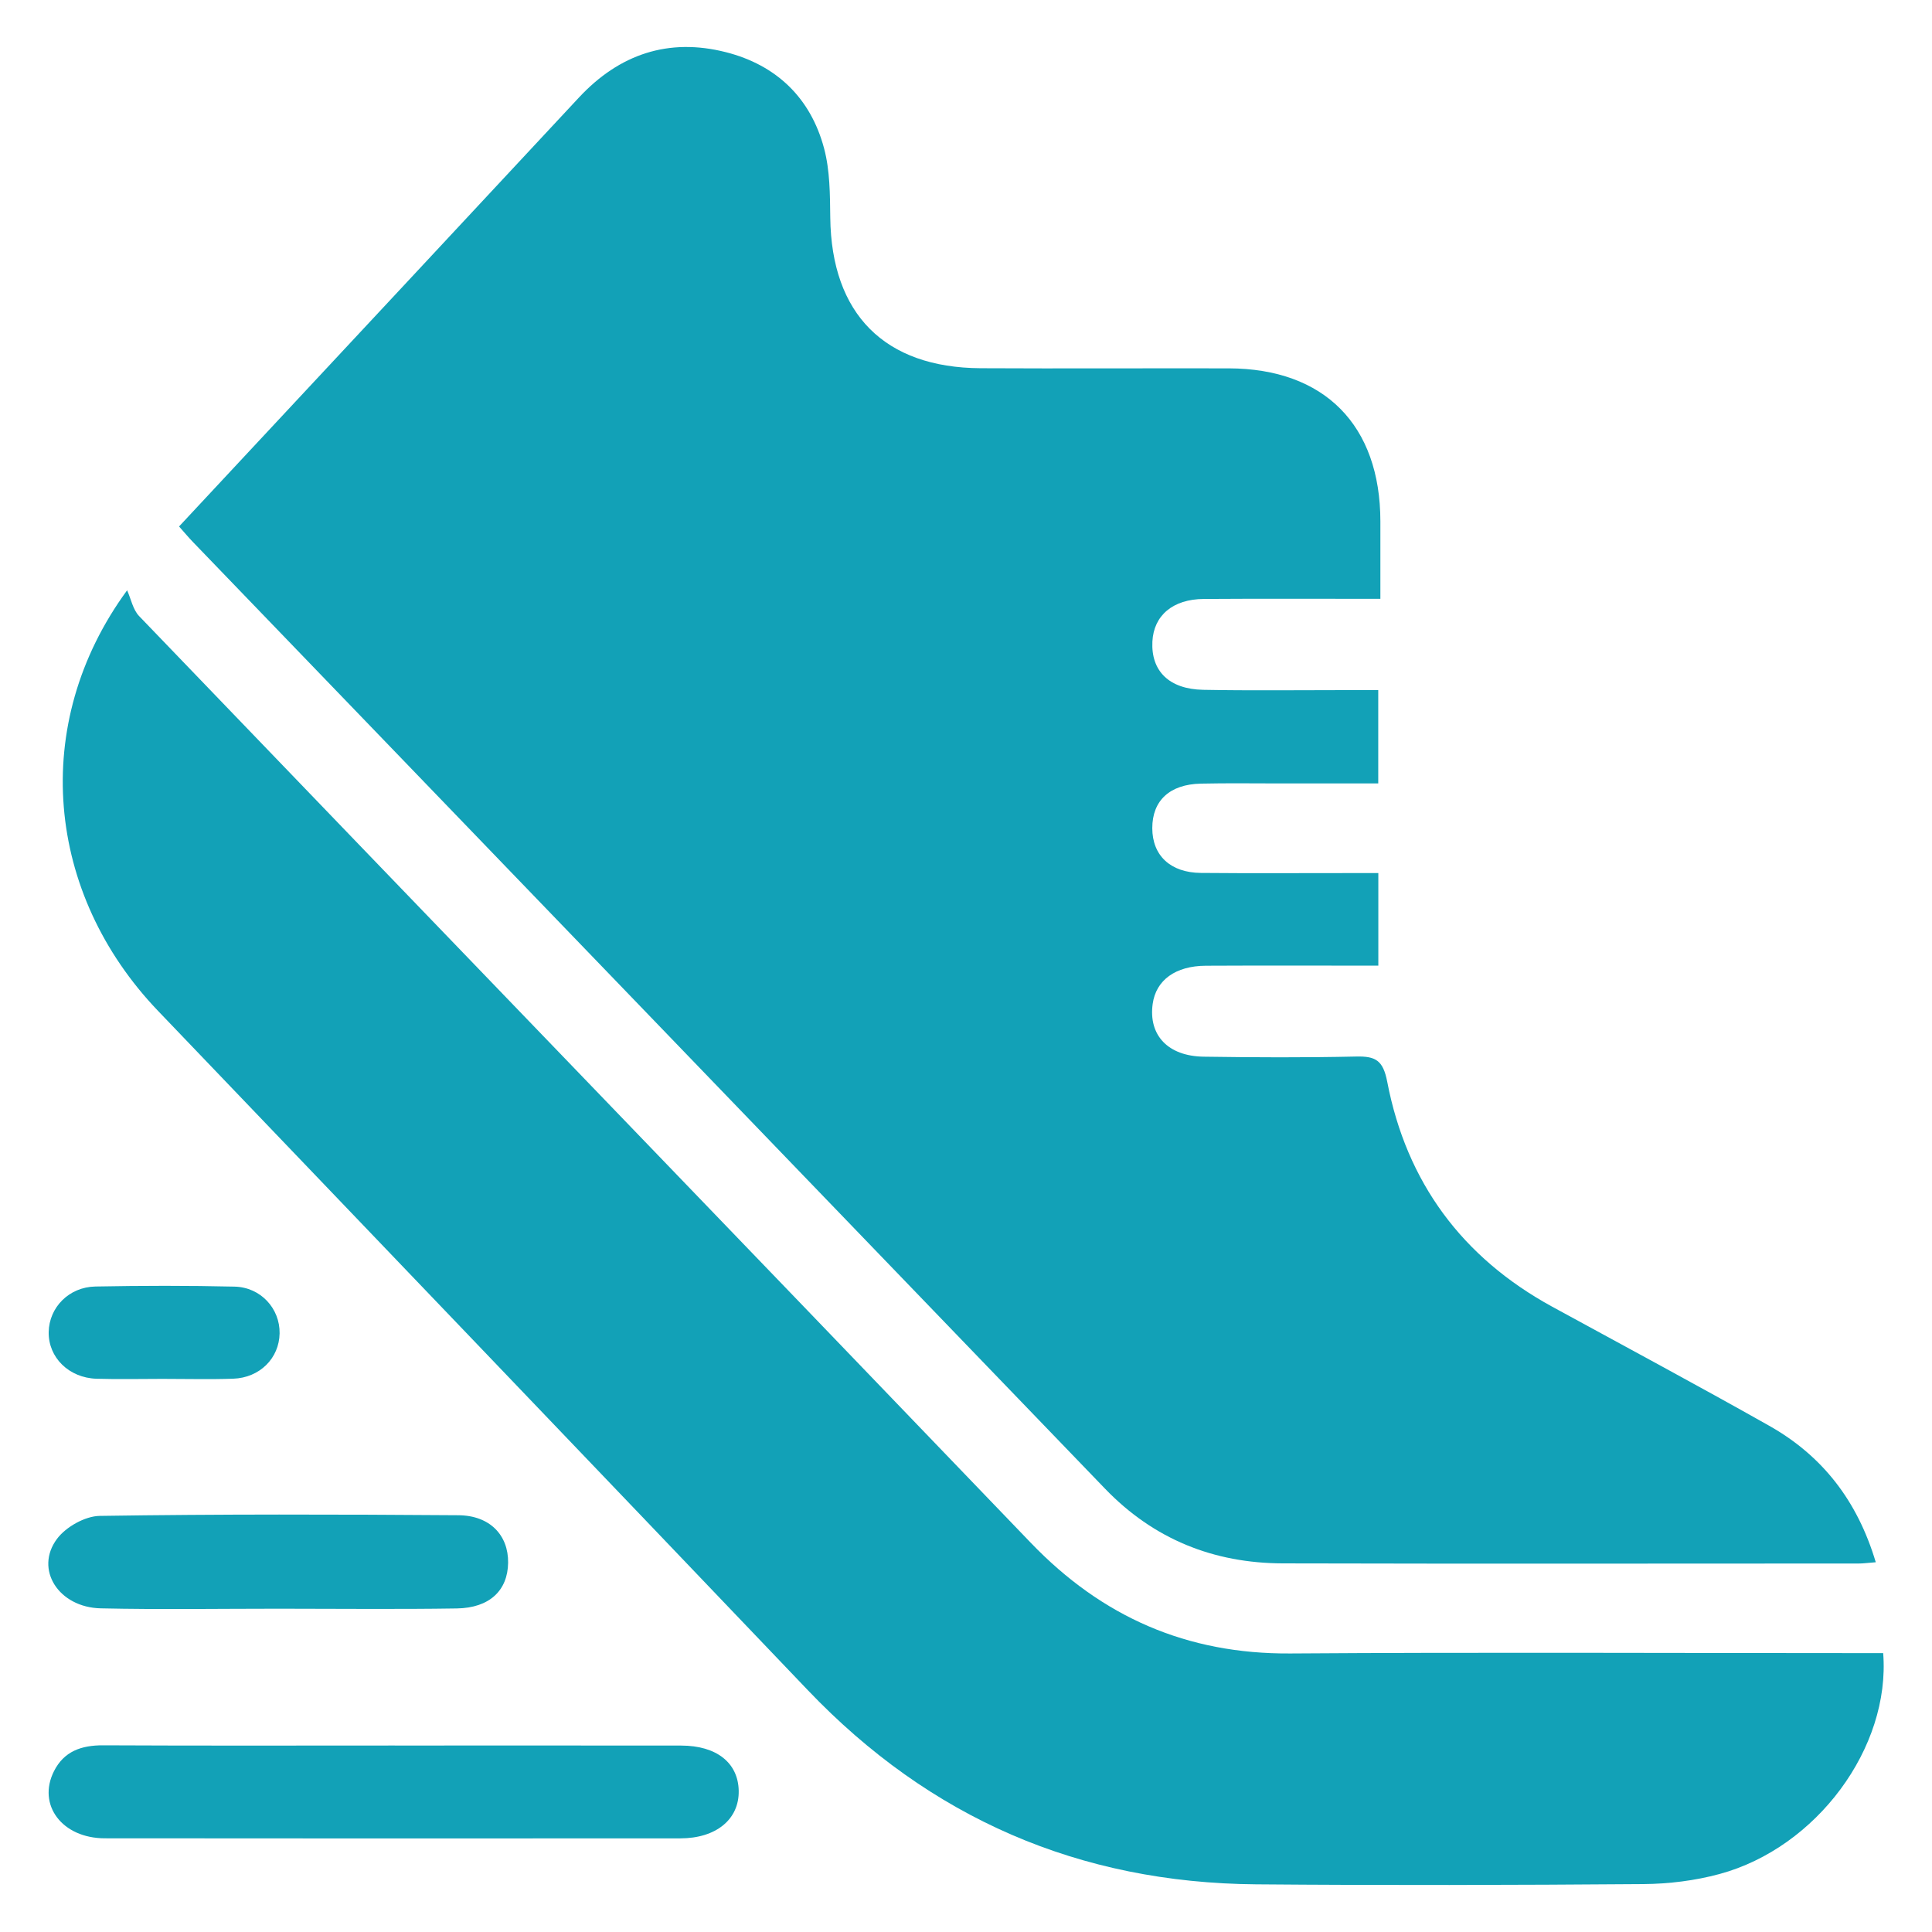 <?xml version="1.0" encoding="UTF-8"?>
<svg id="uuid-d0abe35b-3631-432e-ac72-d6d915d1a4e4" data-name="Calque 1" xmlns="http://www.w3.org/2000/svg" viewBox="0 0 1440 1440">
  <path d="m1398.08,1164.41c-6.22.48-9.38.94-12.53.94-143.12.03-286.24.26-429.35-.1-51.66-.13-96.3-18-132.61-55.71-226.58-235.29-453.27-470.46-679.91-705.69-3.06-3.18-5.89-6.58-10.22-11.45,16.38-17.57,32.45-34.81,48.52-52.05,83.15-89.18,166.37-178.3,249.43-267.56,30.17-32.42,66.84-44.81,109.71-33.88,37.63,9.6,63.14,34.13,73.13,71.78,4.36,16.42,4.38,34.25,4.58,51.46.83,71.78,40.36,111.93,112.11,112.3,61.61.32,123.22-.03,184.83.1,71.32.15,113.03,42.3,113.08,114.01.01,18.49,0,36.98,0,57.78-44.84,0-88.25-.21-131.65.09-23.12.16-37.32,12.38-38.28,31.78-1.08,21.89,12.43,35.46,37.86,35.94,35.29.67,70.59.2,105.89.22,7.67,0,15.33,0,24.59,0v69.56c-24.15,0-48.34,0-72.53,0-19.9,0-39.8-.3-59.68.14-23.28.51-36.22,12.7-36.21,33.18.02,20.36,13.46,33.17,36.22,33.38,36.58.34,73.16.1,109.74.11,7,0,14.01,0,22.52,0v69c-42.96,0-85.76-.16-128.56.06-22.75.12-37.17,10.79-39.62,28.43-3.23,23.27,11.3,38.96,38,39.36,37.86.56,75.74.72,113.59-.11,14.44-.32,20.12,2.64,23.24,18.87,14.37,74.81,55.82,130.91,122.97,167.6,53.95,29.48,108.16,58.5,161.69,88.71,39.49,22.28,65.71,55.71,79.45,101.73Z" style="fill: #12a1b7;"/>
  <path d="m1403.61,1232.12c5.57,70.6-49.72,145.07-121.94,164.65-18.31,4.97-37.85,7.37-56.85,7.52-96.23.74-192.48.99-288.71.18-131.56-1.11-242.97-49.32-334.05-144.77-161.21-168.95-322.79-337.54-484.26-506.24-83.53-87.27-96.14-213.68-23.05-313.49,2.91,6.48,4.32,14.41,8.96,19.24,221.39,230.34,443.29,460.2,664.55,690.67,53.16,55.37,116.41,83.05,193.43,82.52,139.86-.97,279.73-.27,419.59-.27h22.33Z" style="fill: #12a1b7;"/>
  <path d="m294.26,1301.02c71.17,0,142.34-.07,213.5.03,26.34.04,42.41,12.85,42.83,33.63.43,21.25-16.74,35.51-43.53,35.53-142.98.08-285.95.13-428.93-.04-31.86-.04-50.52-24.92-37.92-49.99,7.5-14.92,20.52-19.4,36.69-19.32,72.45.36,144.9.16,217.35.15Z" style="fill: #12a1b7;"/>
  <path d="m207.82,1199.03c-44.24-.01-88.49.72-132.71-.26-31.5-.7-49.55-29.11-32.62-51.8,6.65-8.91,20.91-16.94,31.82-17.11,89.09-1.35,178.22-1.14,267.33-.49,23.55.17,37.35,14.92,37.08,35.43-.27,20.61-13.81,33.65-38.2,34.04-44.23.69-88.47.2-132.71.19Z" style="fill: #12a1b7;"/>
  <path d="m121.95,1027.73c-16.63,0-33.28.4-49.9-.09-20.77-.61-36.12-15.94-35.76-34.85.35-18.3,15.06-33.53,34.86-33.9,34.53-.65,69.1-.72,103.63.08,19.61.46,33.91,16.39,33.62,34.83-.29,18.52-14.76,33.12-34.64,33.81-17.25.59-34.54.12-51.82.13Z" style="fill: #12a1b7;"/>
</svg>